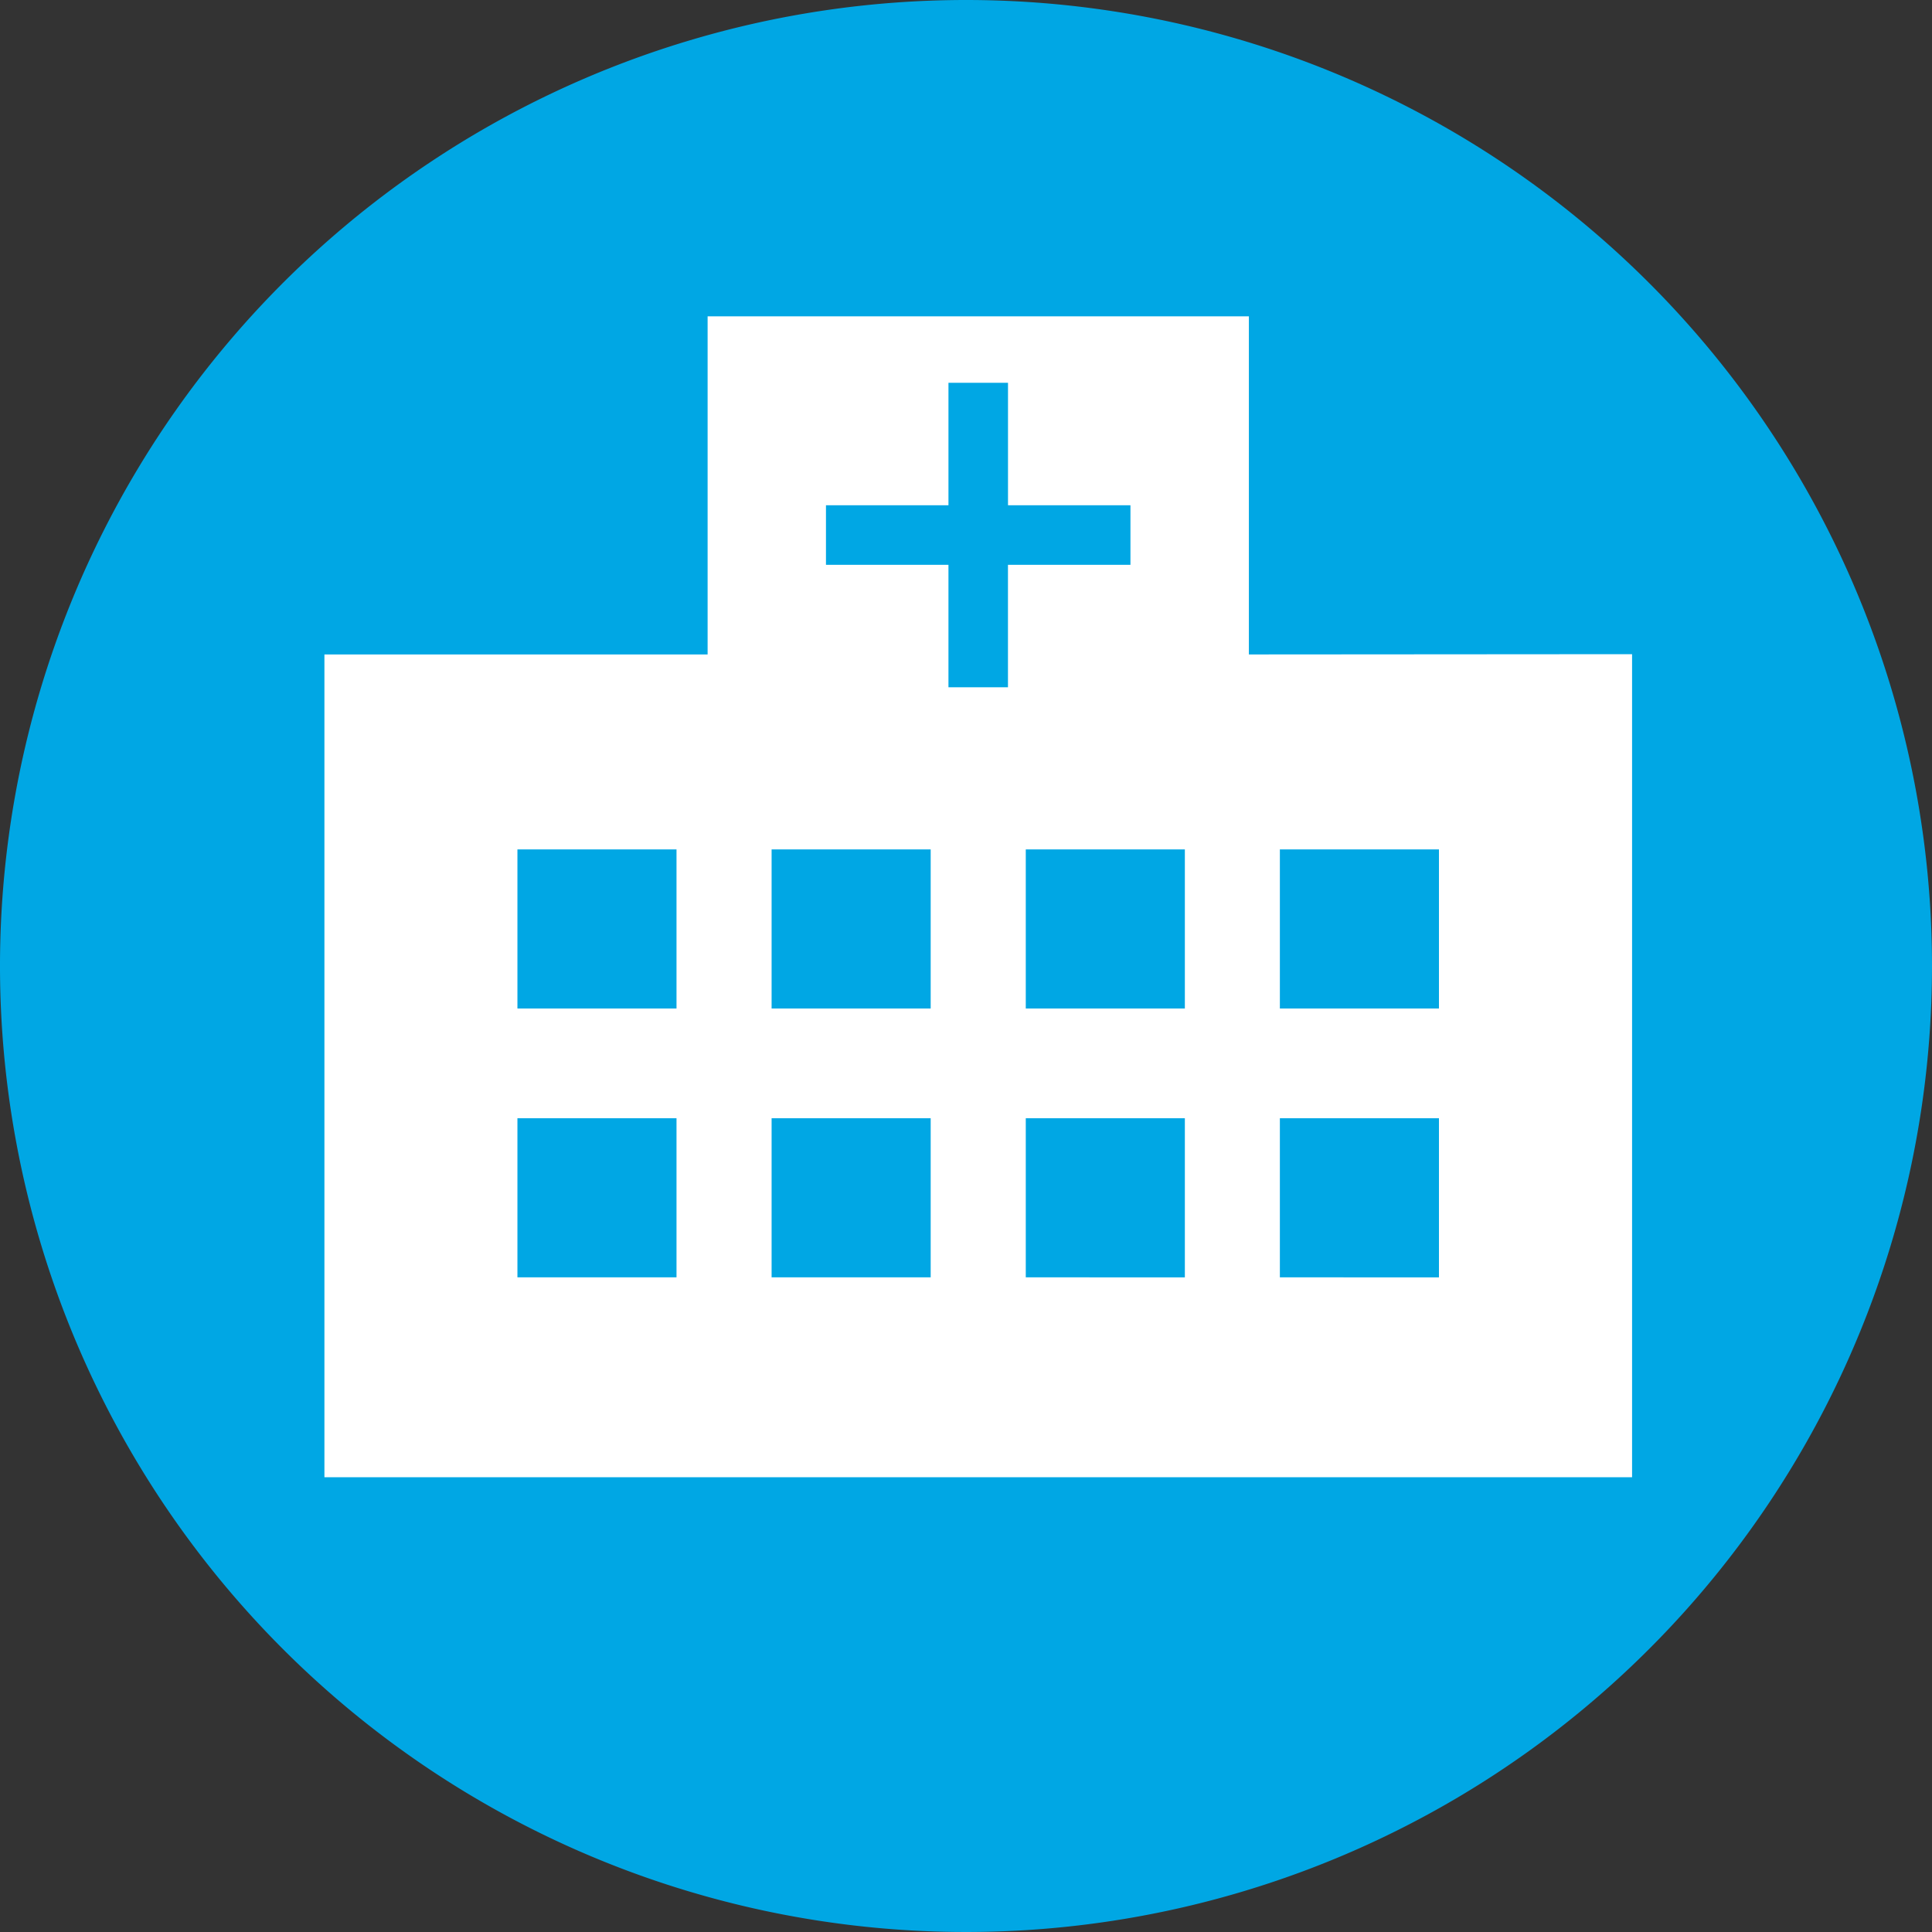 <svg id="グループ_170" data-name="グループ 170" xmlns="http://www.w3.org/2000/svg" xmlns:xlink="http://www.w3.org/1999/xlink" width="50" height="50" viewBox="0 0 50 50">
  <rect x="0" y="0" width="50" height="50" fill="#333333" stroke="none"/>
  <defs>
    <clipPath id="clip-path">
      <rect id="長方形_93" data-name="長方形 93" width="50" height="50" fill="none"/>
    </clipPath>
  </defs>
  <g id="グループ_169" data-name="グループ 169" transform="translate(0 0)" clip-path="url(#clip-path)">
    <path id="パス_411" data-name="パス 411" d="M50,25A25,25,0,1,1,25,0,25,25,0,0,1,50,25" transform="translate(0 0)" fill="#00a7e4"/>
    <path id="パス_412" data-name="パス 412" d="M27.265,12.007V3.257H13.257v8.75H3.34V33.3H37.182v-21.3ZM12.452,28.128H8.335V24.01h4.117Zm0-6.958H8.335V17.052h4.117Zm6.578,6.958H14.913V24.01h4.117Zm0-6.958H14.913V17.052h4.117Zm.46-8.313V9.687h-3.17V8.146h3.17V4.976h1.541v3.17H24.2V9.687h-3.17v3.17Zm6.118,15.271H21.491V24.01h4.117Zm0-6.958H21.491V17.052h4.117Zm6.576,6.958H28.067V24.01h4.117Zm0-6.958H28.067V17.052h4.117Z" transform="translate(5.056 4.93)" fill="#fff"/>
  </g>
</svg>
